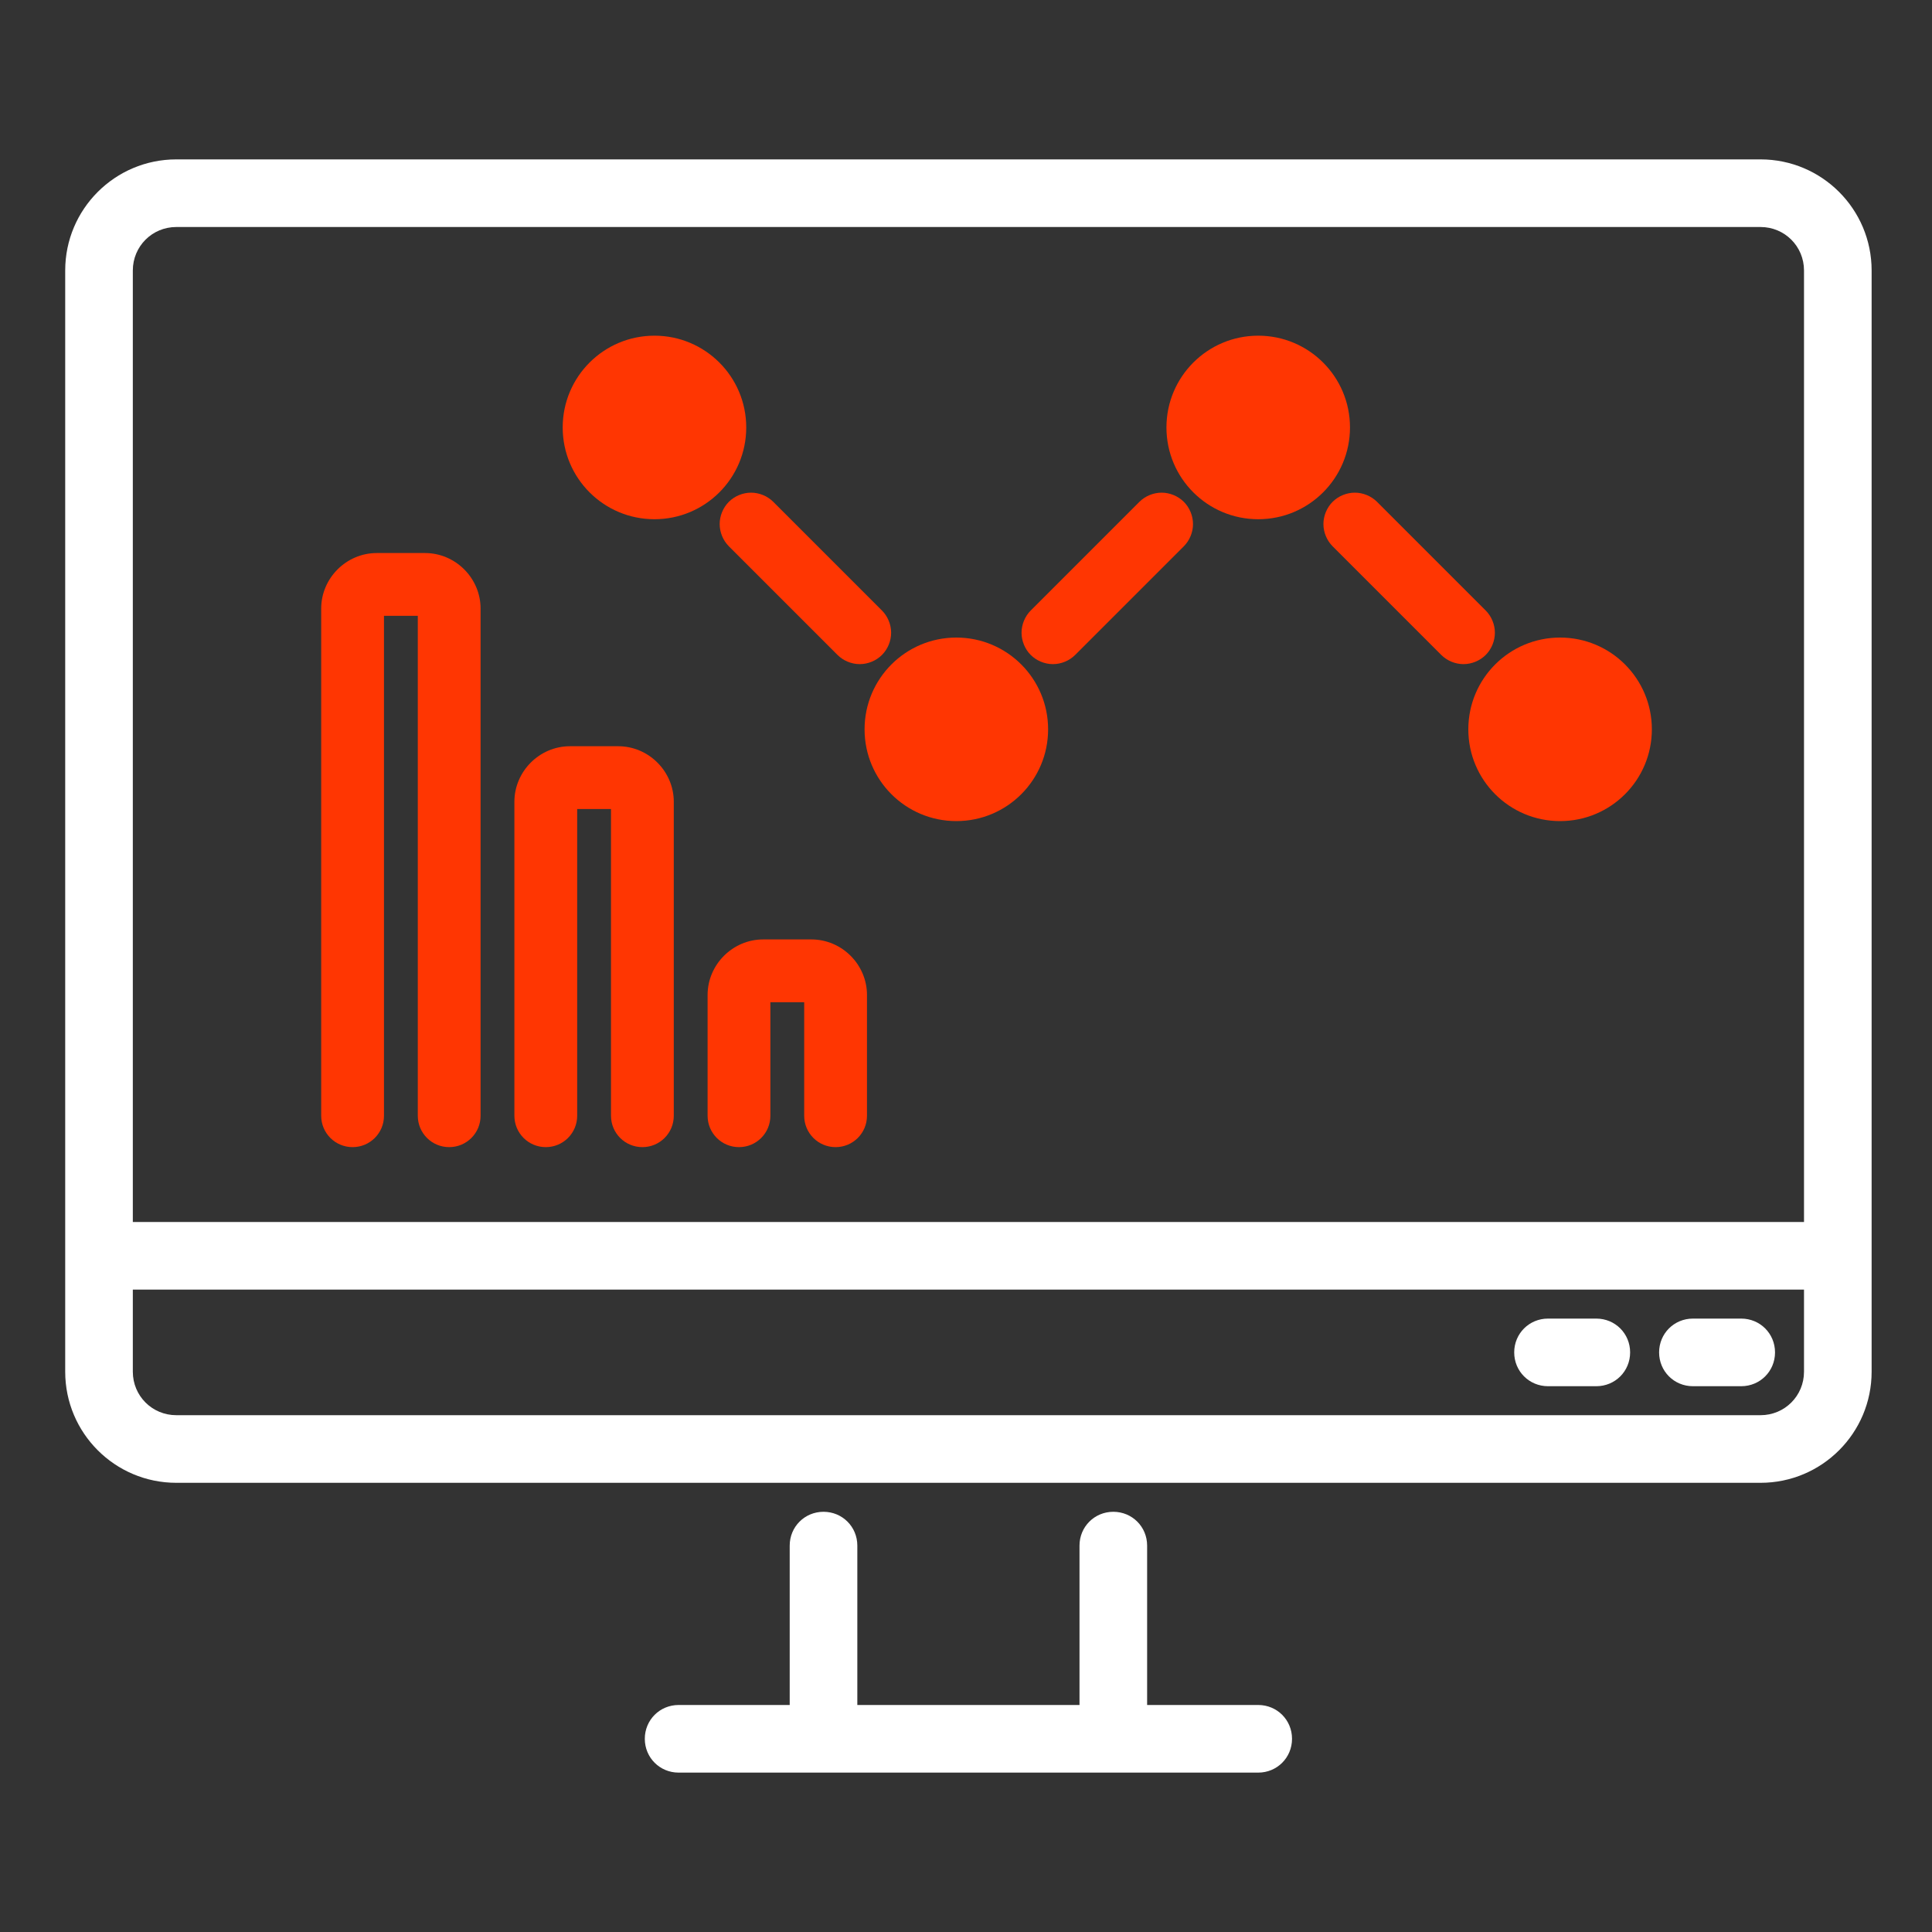 <?xml version="1.0" encoding="UTF-8"?>
<svg id="Layer_1" xmlns="http://www.w3.org/2000/svg" version="1.1" viewBox="0 0 400 400">
  <rect x="0" y="0" width="400" height="400" fill="#333333" stroke="none"/>
  <!-- Generator: Adobe Illustrator 29.3.1, SVG Export Plug-In . SVG Version: 2.1.0 Build 151)  -->
  <defs>
    <style>
      .st0 {
        fill: #fff;
      }

      .st1 {
        fill: #ff3602;
      }
    </style>
  </defs>
  <path class="st0" d="M260.5,353h-23v-33c0-3.9-3.1-7-7-7s-7,3.1-7,7v33h-46v-33c0-3.9-3.1-7-7-7s-7,3.1-7,7v33h-23c-3.9,0-7,3.1-7,7s3.1,7,7,7h120c3.9,0,7-3.1,7-7s-3.1-7-7-7Z"/>
  <path class="st0" d="M320.5,287h10c3.9,0,7-3.1,7-7s-3.1-7-7-7h-10c-3.9,0-7,3.1-7,7s3.1,7,7,7Z"/>
  <path class="st0" d="M350.5,287h10c3.9,0,7-3.1,7-7s-3.1-7-7-7h-10c-3.9,0-7,3.1-7,7s3.1,7,7,7Z"/>
  <path class="st0" d="M364.5,33H36.5c-12.7,0-23,10.3-23,23v228c0,12.7,10.3,23,23,23h328c12.7,0,23-10.3,23-23V56c0-12.7-10.3-23-23-23ZM27.5,267h346v17c0,5-4,9-9,9H36.5c-5,0-9-4-9-9v-17ZM36.5,47h328c5,0,9,4,9,9v197H27.5V56c0-5,4-9,9-9Z"/>
  <g>
    <path class="st1" d="M198,170c10.5,0,19-8.5,19-19s-8.5-19-19-19-19,8.5-19,19,8.5,19,19,19Z"/>
    <path class="st1" d="M150.9,113.1l22.5,22.5c1.2,1.2,2.9,1.9,4.6,1.9s3.4-.7,4.6-1.9c1.2-1.2,1.9-2.9,1.9-4.6s-.7-3.4-1.9-4.6l-22.5-22.5c-1.2-1.2-2.9-1.9-4.6-1.9s-3.4.7-4.6,1.9c-1.2,1.2-1.9,2.9-1.9,4.6s.7,3.4,1.9,4.6Z"/>
    <path class="st1" d="M133,237.5c3.6,0,6.5-2.9,6.5-6.5v-65c0-6.3-5.2-11.5-11.5-11.5h-10c-6.3,0-11.5,5.2-11.5,11.5v65c0,3.6,2.9,6.5,6.5,6.5s6.5-2.9,6.5-6.5v-63.5h7v63.5c0,3.6,2.9,6.5,6.5,6.5Z"/>
    <path class="st1" d="M173,237.5c3.6,0,6.5-2.9,6.5-6.5v-25c0-6.3-5.2-11.5-11.5-11.5h-10c-6.3,0-11.5,5.2-11.5,11.5v25c0,3.6,2.9,6.5,6.5,6.5s6.5-2.9,6.5-6.5v-23.5h7v23.5c0,3.6,2.9,6.5,6.5,6.5Z"/>
    <path class="st1" d="M154.5,88.5c0-10.5-8.5-19-19-19s-19,8.5-19,19,8.5,19,19,19,19-8.5,19-19Z"/>
    <path class="st1" d="M222.6,135.6l22.5-22.5c1.2-1.2,1.9-2.9,1.9-4.6s-.7-3.4-1.9-4.6c-1.2-1.2-2.9-1.9-4.6-1.9s-3.4.7-4.6,1.9l-22.5,22.5c-1.2,1.2-1.9,2.9-1.9,4.6s.7,3.4,1.9,4.6,2.9,1.9,4.6,1.9,3.4-.7,4.6-1.9Z"/>
    <path class="st1" d="M260.5,107.5c10.5,0,19-8.5,19-19s-8.5-19-19-19-19,8.5-19,19,8.5,19,19,19Z"/>
    <path class="st1" d="M93,237.5c3.6,0,6.5-2.9,6.5-6.5v-105c0-6.3-5.2-11.5-11.5-11.5h-10c-6.3,0-11.5,5.2-11.5,11.5v105c0,3.6,2.9,6.5,6.5,6.5s6.5-2.9,6.5-6.5v-103.5h7v103.5c0,3.6,2.9,6.5,6.5,6.5Z"/>
    <path class="st1" d="M285.1,103.9c-1.2-1.2-2.9-1.9-4.6-1.9s-3.4.7-4.6,1.9c-1.2,1.2-1.9,2.9-1.9,4.6s.7,3.4,1.9,4.6l22.5,22.5c1.2,1.2,2.9,1.9,4.6,1.9s3.4-.7,4.6-1.9,1.9-2.9,1.9-4.6-.7-3.4-1.9-4.6l-22.5-22.5Z"/>
    <path class="st1" d="M323,170c10.5,0,19-8.5,19-19s-8.5-19-19-19-19,8.5-19,19,8.5,19,19,19Z"/>
  </g>
</svg>